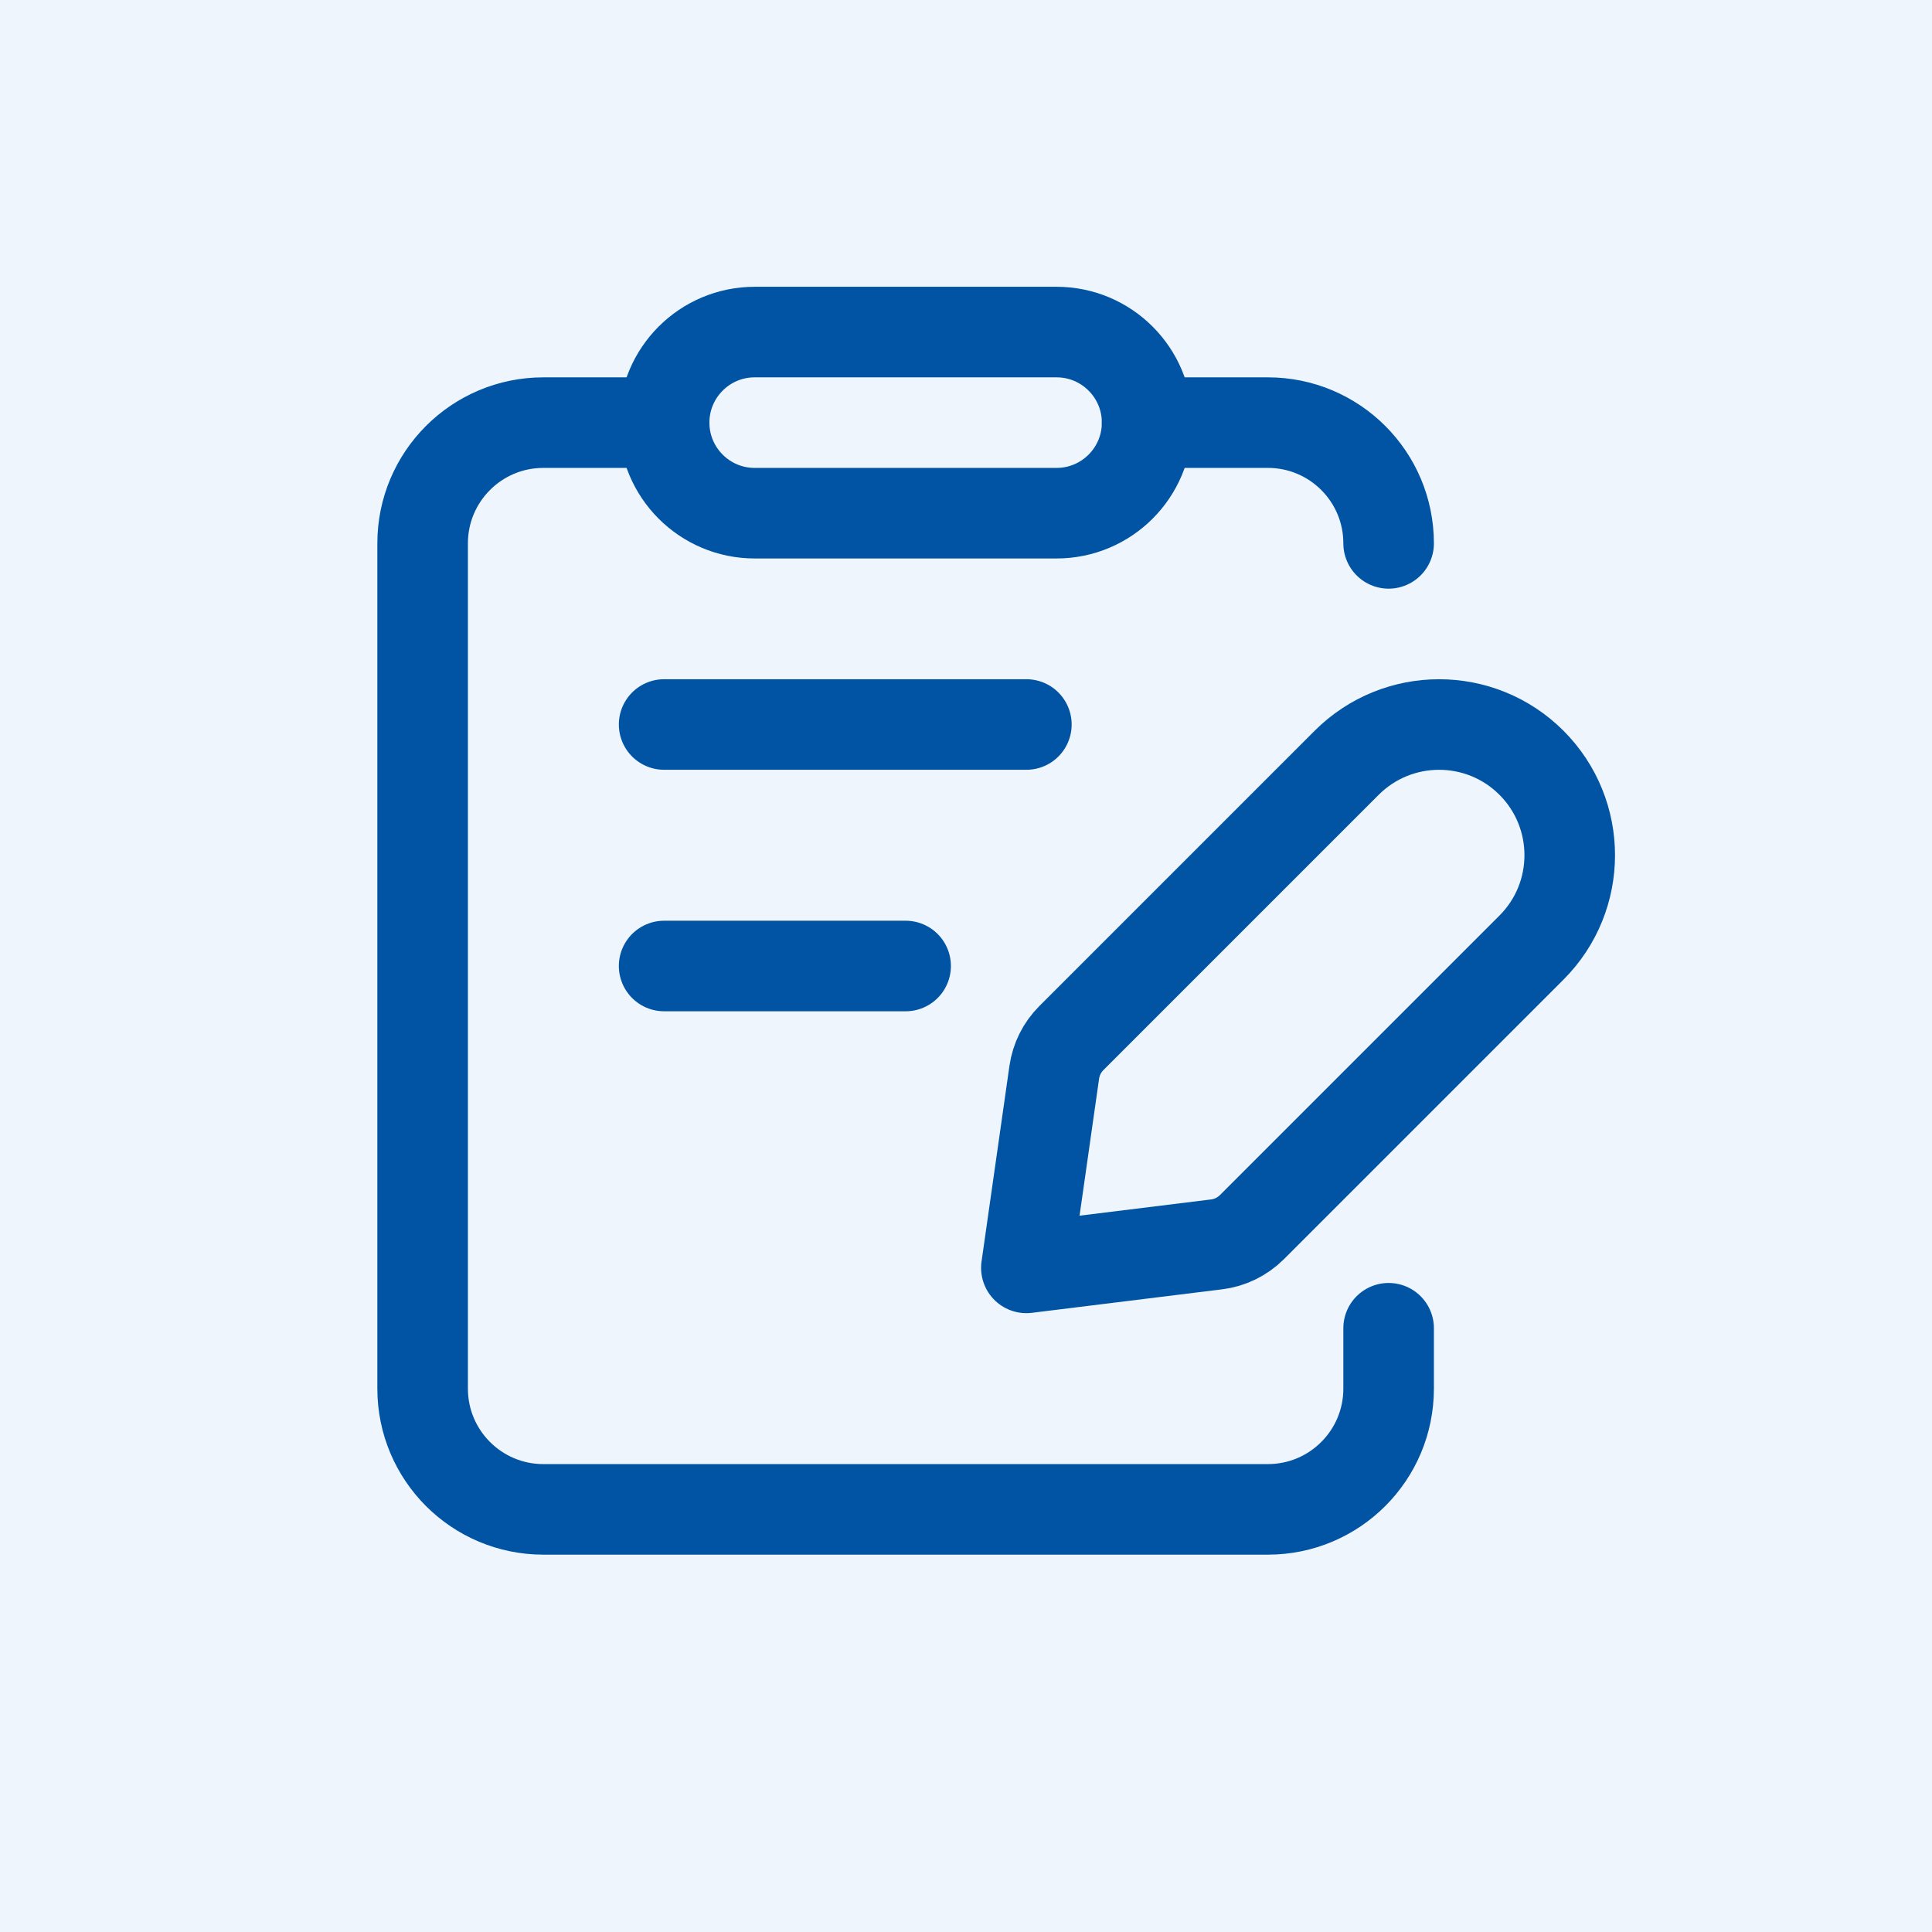 <svg width="64" height="64" viewBox="0 0 64 64" fill="none" xmlns="http://www.w3.org/2000/svg">
<rect width="64" height="64" fill="#EEF5FC"/>
<path d="M22 14H18C15.79 14 14 15.79 14 18V46C14 48.21 15.79 50 18 50H42C44.21 50 46 48.21 46 46V44" stroke="#0154A3" stroke-width="3" stroke-linecap="round" stroke-linejoin="round"/>
<path fill-rule="evenodd" clip-rule="evenodd" d="M34 42L40.3 41.222C40.742 41.168 41.154 40.966 41.47 40.652L50.732 31.39C52.422 29.7 52.422 26.96 50.732 25.268V25.268C49.042 23.578 46.302 23.578 44.61 25.268L35.49 34.388C35.184 34.694 34.986 35.09 34.924 35.52L34 42Z" stroke="#0154A3" stroke-width="3" stroke-linecap="round" stroke-linejoin="round"/>
<path fill-rule="evenodd" clip-rule="evenodd" d="M35 17H25C23.344 17 22 15.656 22 14V14C22 12.344 23.344 11 25 11H35C36.656 11 38 12.344 38 14V14C38 15.656 36.656 17 35 17Z" stroke="#0154A3" stroke-width="3" stroke-linecap="round" stroke-linejoin="round"/>
<path d="M22 24H34" stroke="#0154A3" stroke-width="3" stroke-linecap="round" stroke-linejoin="round"/>
<path d="M22 32H30" stroke="#0154A3" stroke-width="3" stroke-linecap="round" stroke-linejoin="round"/>
<path d="M38 14H42C44.21 14 46 15.79 46 18" stroke="#0154A3" stroke-width="3" stroke-linecap="round" stroke-linejoin="round"/>
</svg>
